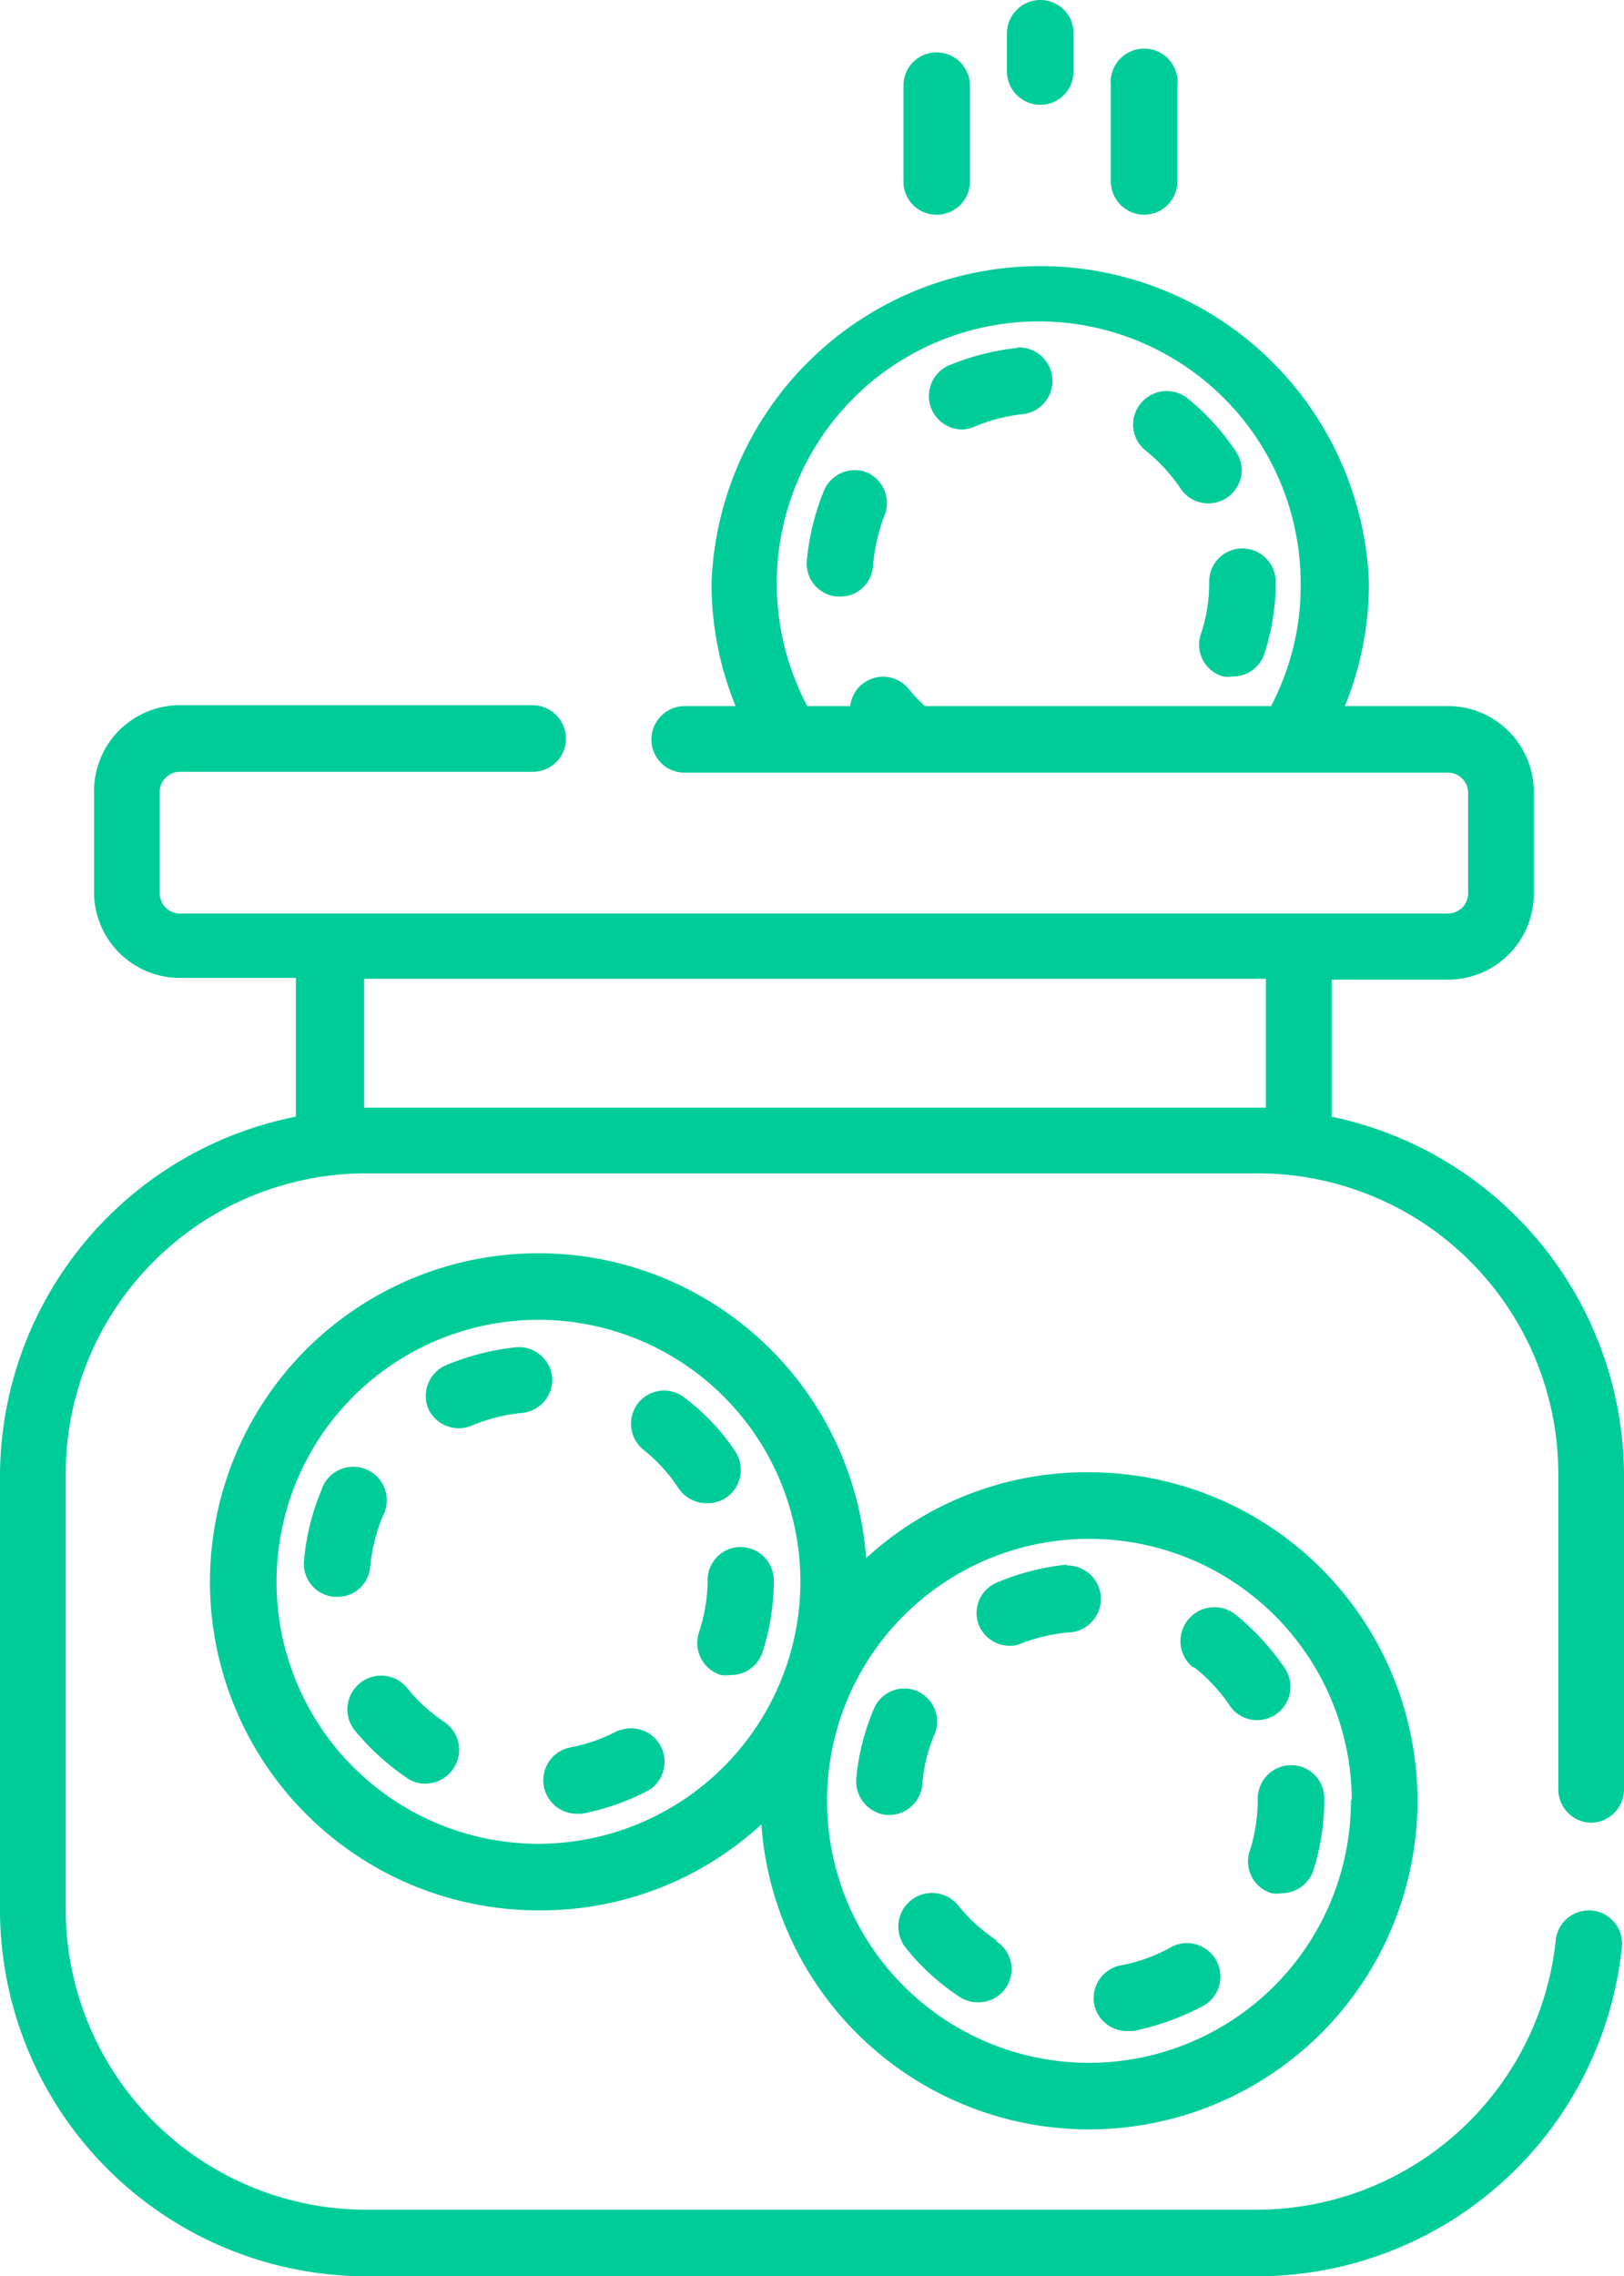 <svg id="Layer_29" data-name="Layer 29" xmlns="http://www.w3.org/2000/svg" viewBox="0 0 37.82 53"><defs><style>.cls-1{fill:#0c9;}</style></defs><title>postmates-tipping-guide</title><path class="cls-1" d="M40.33,15a.78.78,0,0,0,.78-.77V12a.78.78,0,0,0-.78-.78.77.77,0,0,0-.77.78v2.19A.77.77,0,0,0,40.33,15Z" transform="translate(-18.52 -10)"/><path class="cls-1" d="M38.71,21a.78.78,0,0,0-1,.42,5.72,5.72,0,0,0-.4,1.63.77.77,0,0,0,.7.84h.07a.76.76,0,0,0,.77-.7A4.18,4.18,0,0,1,39.12,22,.78.78,0,0,0,38.71,21Z" transform="translate(-18.52 -10)"/><path class="cls-1" d="M35,46.83A4,4,0,0,1,34.8,48a.78.78,0,0,0,.51,1,.85.85,0,0,0,.23,0,.77.77,0,0,0,.74-.54,5.44,5.44,0,0,0,.26-1.66.78.78,0,0,0-.78-.78A.77.77,0,0,0,35,46.83Z" transform="translate(-18.52 -10)"/><path class="cls-1" d="M32.92,50.29a3.87,3.87,0,0,1-1.14.4.78.78,0,0,0,.14,1.54h.15a5.51,5.51,0,0,0,1.58-.56.78.78,0,0,0-.73-1.37Z" transform="translate(-18.52 -10)"/><path class="cls-1" d="M31.38,42.07a.78.78,0,0,0-.85-.7,5.76,5.76,0,0,0-1.63.42.78.78,0,0,0-.41,1,.78.78,0,0,0,1,.41,4,4,0,0,1,1.17-.3A.78.78,0,0,0,31.38,42.07Z" transform="translate(-18.52 -10)"/><path class="cls-1" d="M27.14,46.48a4.18,4.18,0,0,1,.29-1.17.78.78,0,1,0-1.43-.6,5.41,5.41,0,0,0-.4,1.63.77.77,0,0,0,.7.84h.07A.76.76,0,0,0,27.14,46.48Z" transform="translate(-18.52 -10)"/><path class="cls-1" d="M28.89,50.11A3.82,3.82,0,0,1,28,49.3a.78.78,0,1,0-1.21,1A5.8,5.8,0,0,0,28,51.4a.74.74,0,0,0,.42.13.79.79,0,0,0,.65-.34A.78.78,0,0,0,28.89,50.11Z" transform="translate(-18.52 -10)"/><path class="cls-1" d="M34.47,42.55a.77.77,0,0,0-1.09.12.78.78,0,0,0,.13,1.09,3.82,3.82,0,0,1,.81.89A.79.79,0,0,0,35,45a.75.75,0,0,0,.43-.13.78.78,0,0,0,.21-1.08A5.12,5.12,0,0,0,34.47,42.55Z" transform="translate(-18.52 -10)"/><path class="cls-1" d="M44,56.66a.78.78,0,0,0,.76.63h.15a6,6,0,0,0,1.58-.56.78.78,0,1,0-.74-1.37,3.71,3.71,0,0,1-1.13.4A.78.78,0,0,0,44,56.66Z" transform="translate(-18.52 -10)"/><path class="cls-1" d="M40,51.54a3.59,3.59,0,0,1,.29-1.17.78.78,0,0,0-.42-1,.77.77,0,0,0-1,.42,5.35,5.35,0,0,0-.41,1.63.79.79,0,0,0,.71.84h.07A.78.78,0,0,0,40,51.54Z" transform="translate(-18.52 -10)"/><path class="cls-1" d="M42.75,12.44a.77.77,0,0,0,.77-.78v-.88a.77.77,0,0,0-.77-.78.78.78,0,0,0-.78.78v.88A.78.78,0,0,0,42.75,12.44Z" transform="translate(-18.52 -10)"/><path class="cls-1" d="M45.17,15a.78.78,0,0,0,.77-.77V12a.78.78,0,1,0-1.55,0v2.19A.78.78,0,0,0,45.17,15Z" transform="translate(-18.52 -10)"/><path class="cls-1" d="M46.17,19.27a.78.78,0,0,0-1.09.13.77.77,0,0,0,.12,1.09,4,4,0,0,1,.81.88.77.77,0,0,0,.65.35.75.75,0,0,0,.43-.13.77.77,0,0,0,.21-1.08A5.54,5.54,0,0,0,46.17,19.27Z" transform="translate(-18.52 -10)"/><path class="cls-1" d="M46.68,23.56a3.66,3.66,0,0,1-.19,1.19.77.77,0,0,0,.51,1,.66.66,0,0,0,.23,0,.77.77,0,0,0,.74-.54,5.48,5.48,0,0,0,.26-1.66.78.78,0,0,0-.78-.78A.77.77,0,0,0,46.68,23.56Z" transform="translate(-18.52 -10)"/><path class="cls-1" d="M42.22,18.1a5.76,5.76,0,0,0-1.63.42A.78.78,0,0,0,40.9,20a.8.8,0,0,0,.3-.06,4,4,0,0,1,1.17-.3.78.78,0,0,0-.15-1.55Z" transform="translate(-18.52 -10)"/><path class="cls-1" d="M55.56,52.44a.78.78,0,0,0,.78-.78V44.32A8.56,8.56,0,0,0,49.53,36V32.81h2.71a2,2,0,0,0,2-2V28.44a2,2,0,0,0-2-2h-2.4a7.55,7.55,0,0,0,.56-2.86,7.66,7.66,0,0,0-15.31,0,7.55,7.55,0,0,0,.56,2.86H34.47a.78.78,0,0,0-.78.78.77.77,0,0,0,.78.77H52.24a.47.47,0,0,1,.47.47v2.35a.47.47,0,0,1-.47.46H22.71a.47.47,0,0,1-.47-.46V28.44a.47.47,0,0,1,.47-.47h8.22a.77.77,0,0,0,.77-.77.78.78,0,0,0-.77-.78H22.71a2,2,0,0,0-2,2v2.35a2,2,0,0,0,2,2h2.7V36a8.55,8.55,0,0,0-6.89,8.37V54.47A8.54,8.54,0,0,0,27.05,63H47.81a8.54,8.54,0,0,0,8.48-7.67.77.77,0,1,0-1.54-.15,7,7,0,0,1-2.26,4.45,7,7,0,0,1-4.68,1.82H27.05a7,7,0,0,1-7-7V44.32a7,7,0,0,1,7-7H47.81a7,7,0,0,1,7,7v7.34A.78.78,0,0,0,55.56,52.44Zm-7.43-26H40.06a3.41,3.41,0,0,1-.37-.39.77.77,0,0,0-1.37.39h-1a6.1,6.1,0,1,1,11.49-2.86A6,6,0,0,1,48.13,26.42ZM48,35.79H27v-3H48Z" transform="translate(-18.52 -10)"/><path class="cls-1" d="M38.69,46.28a7.65,7.65,0,1,0-7.63,8.2,7.58,7.58,0,0,0,5.19-2,7.65,7.65,0,1,0,7.63-8.2A7.58,7.58,0,0,0,38.69,46.28Zm-7.63,6.65a6.1,6.1,0,1,1,6.1-6.1A6.11,6.11,0,0,1,31.06,52.93Zm18.92-1a6.1,6.1,0,1,1-6.1-6.1A6.11,6.11,0,0,1,50,51.89Z" transform="translate(-18.52 -10)"/><path class="cls-1" d="M43.36,46.43a5.67,5.67,0,0,0-1.63.42.77.77,0,0,0-.41,1,.78.78,0,0,0,.71.47.67.67,0,0,0,.31-.07A4.2,4.2,0,0,1,43.5,48a.78.78,0,0,0-.14-1.55Z" transform="translate(-18.52 -10)"/><path class="cls-1" d="M46.33,48.82a4,4,0,0,1,.82.88.76.76,0,0,0,.64.35.8.8,0,0,0,.44-.13.78.78,0,0,0,.21-1.08A5.84,5.84,0,0,0,47.3,47.6a.78.78,0,0,0-1,1.22Z" transform="translate(-18.52 -10)"/><path class="cls-1" d="M41.72,55.17a3.82,3.82,0,0,1-.89-.81.78.78,0,1,0-1.21,1,5.34,5.34,0,0,0,1.24,1.13.75.75,0,0,0,.43.13.77.77,0,0,0,.43-1.42Z" transform="translate(-18.52 -10)"/><path class="cls-1" d="M47.81,51.89a3.94,3.94,0,0,1-.18,1.19.77.77,0,0,0,.5,1,.67.67,0,0,0,.24,0,.78.78,0,0,0,.74-.54,5.52,5.52,0,0,0,.25-1.66.77.77,0,0,0-.77-.78A.78.78,0,0,0,47.81,51.89Z" transform="translate(-18.52 -10)"/></svg>